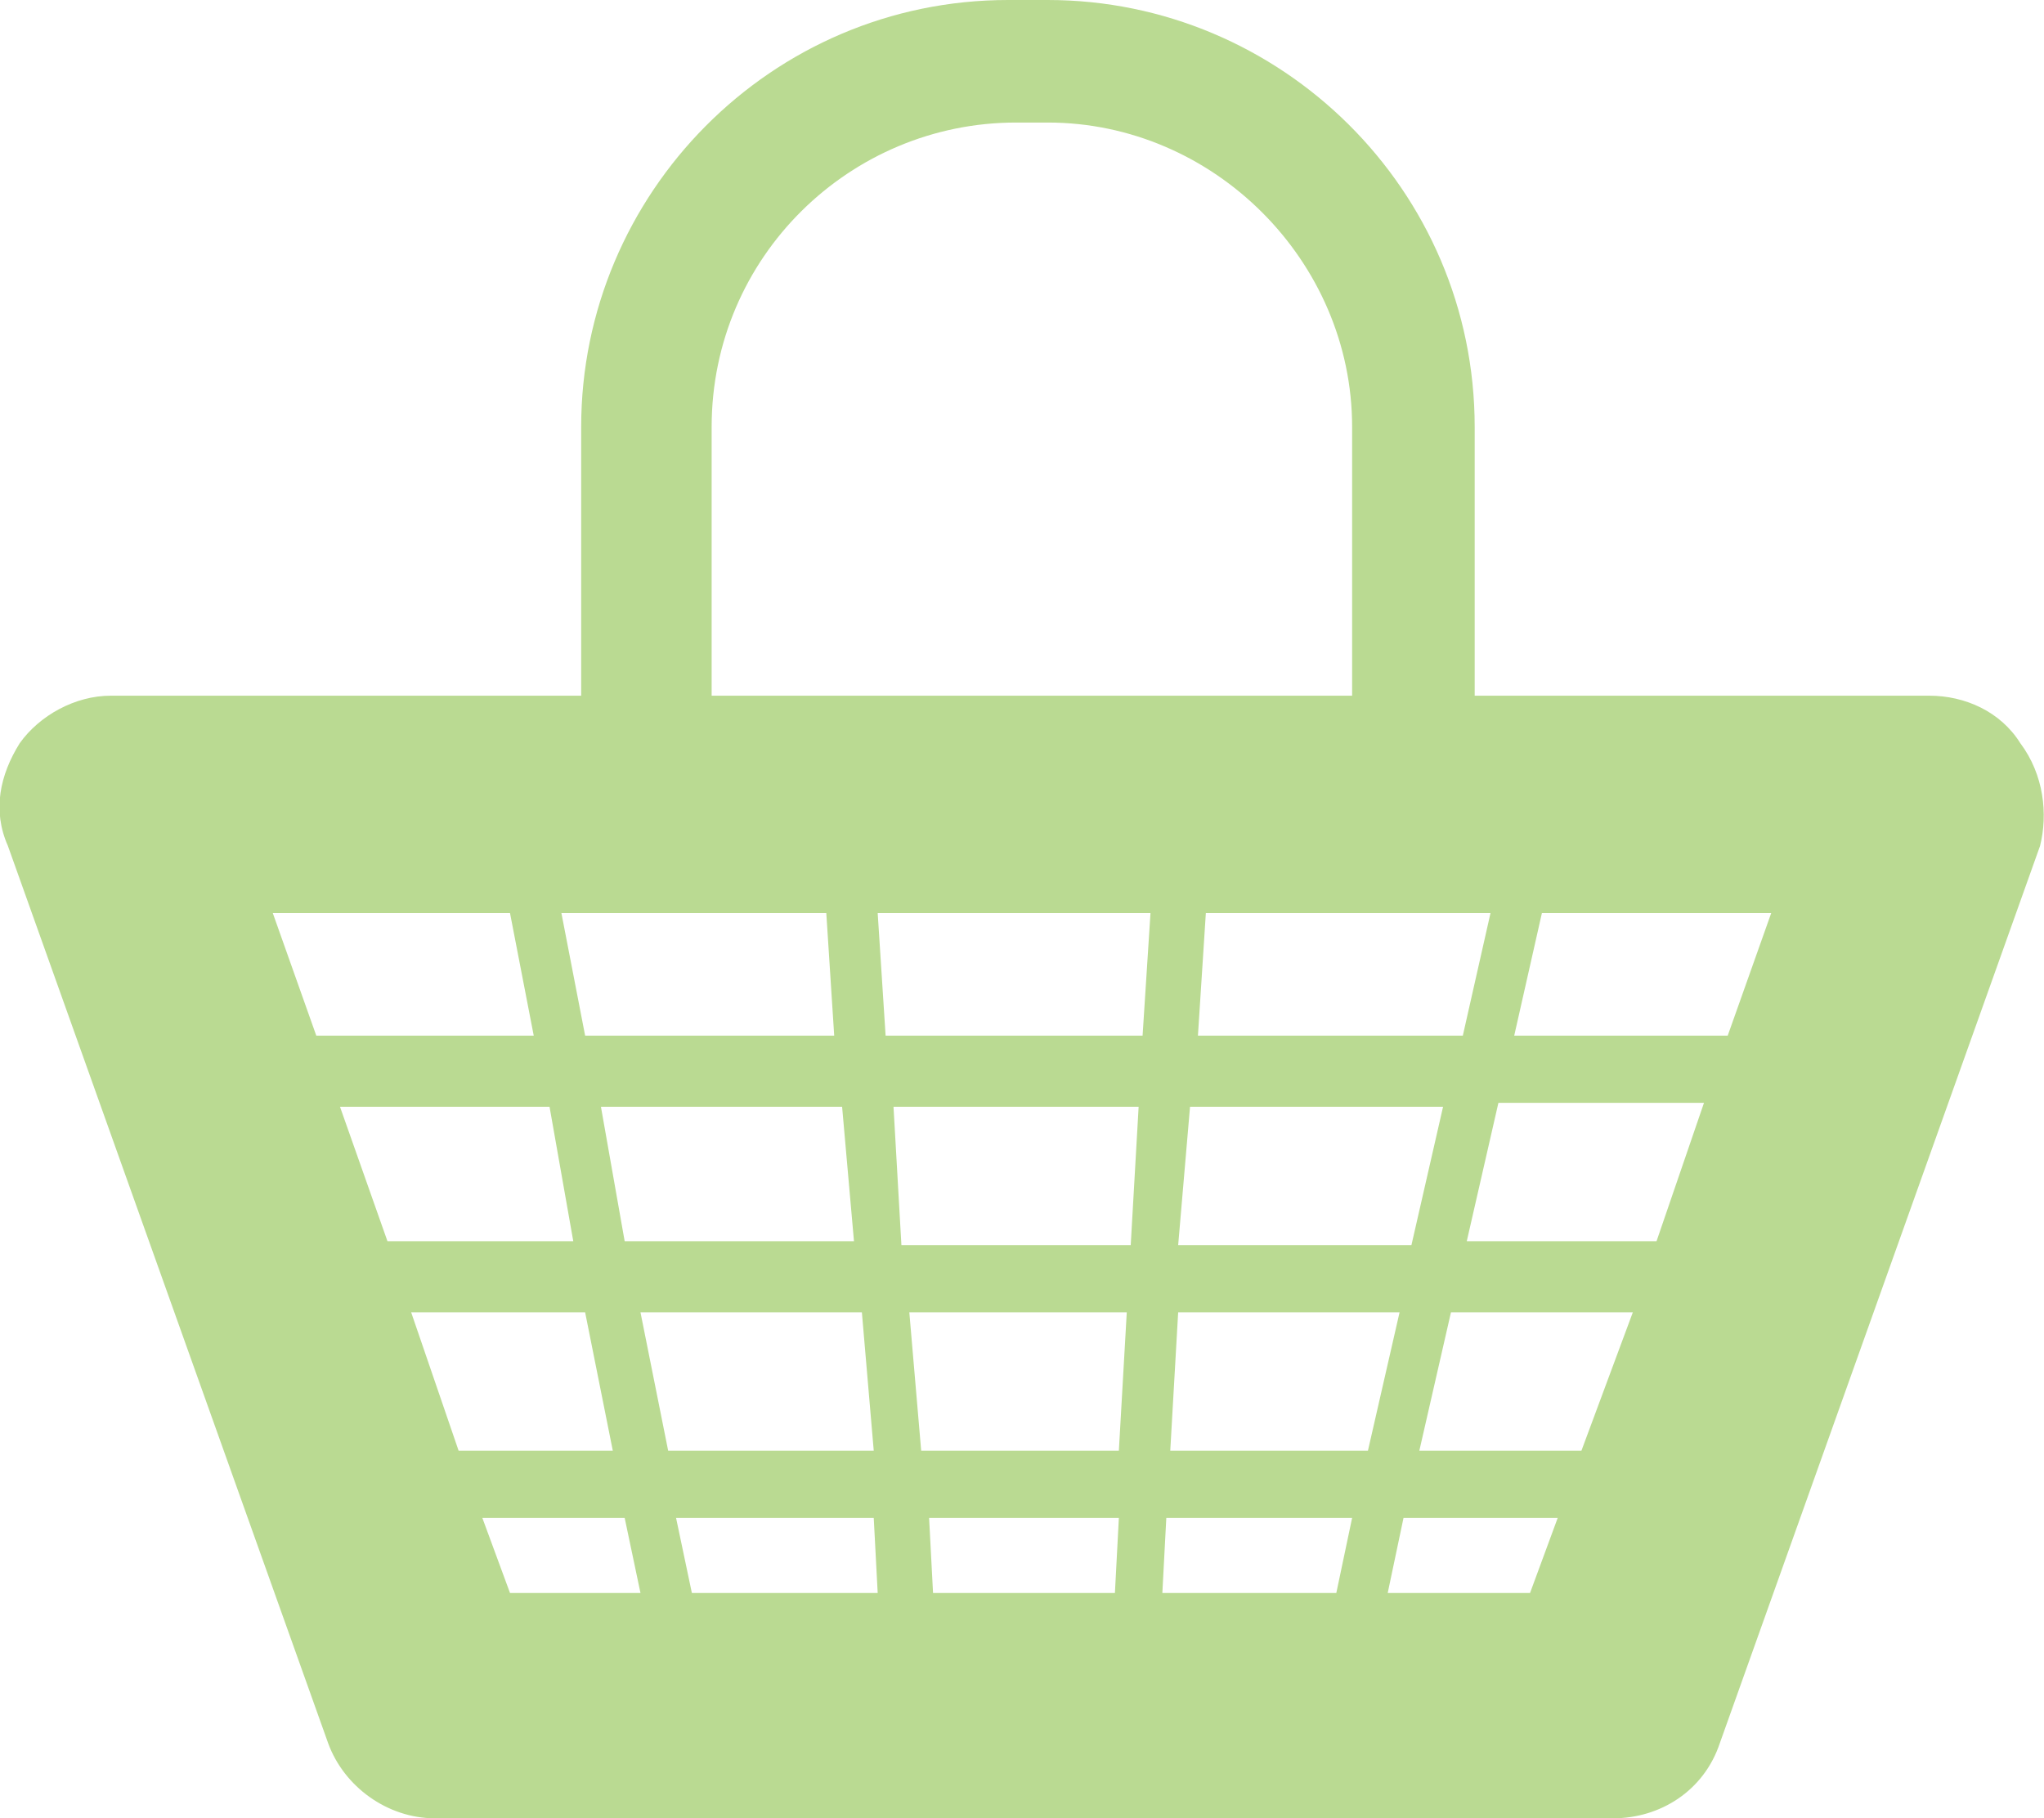 <?xml version="1.0" encoding="utf-8"?>
<!-- Generator: Adobe Illustrator 24.1.0, SVG Export Plug-In . SVG Version: 6.00 Build 0)  -->
<svg version="1.1" id="Layer_1" xmlns="http://www.w3.org/2000/svg" xmlns:xlink="http://www.w3.org/1999/xlink" x="0px" y="0px"
	 viewBox="0 0 51.7 46" style="enable-background:new 0 0 51.7 46;" xml:space="preserve">
<style type="text/css">
	.st0{fill:#BADA92;}
	.st1{fill:none;}
</style>
<path class="st0" d="M51.1,18.8c-0.5-0.8-1.4-1.2-2.3-1.2H37.3v-6.8c0-6-4.9-10.8-10.8-10.8h-1c-6,0-10.8,4.9-10.8,10.8v6.8H2.8
	c-0.9,0-1.8,0.5-2.3,1.2c-0.5,0.8-0.7,1.7-0.3,2.6l8.1,22.7c0.4,1.1,1.5,1.9,2.7,1.9h29.8c1.2,0,2.3-0.7,2.7-1.9l8.1-22.7
	C51.8,20.6,51.7,19.6,51.1,18.8z M44.8,23.1l-1.1,3.1h-5.4l0.7-3.1H44.8z M22.2,23.1h6.9l-0.2,3.1h-6.5L22.2,23.1z M28.8,28
	l-0.2,3.5h-5.8L22.6,28H28.8z M30.1,28h6.4l-0.8,3.5h-5.9L30.1,28z M21.6,31.4h-5.8L15.2,28h6.1L21.6,31.4z M14.5,31.4H9.8L8.6,28
	h5.3L14.5,31.4z M14.8,33.2l0.7,3.5h-3.9l-1.2-3.5H14.8z M16.2,33.2h5.6l0.3,3.5h-5.2L16.2,33.2z M23,33.2h5.5l-0.2,3.5h-5L23,33.2z
	 M29.8,33.2h5.6l-0.8,3.5h-5L29.8,33.2z M36.7,33.2h4.6L40,36.7h-4.1L36.7,33.2z M37.1,31.4l0.8-3.5h5.2l-1.2,3.5H37.1z M37.7,23.1
	L37,26.2h-6.7l0.2-3.1H37.7z M18,10.8c0-4.3,3.5-7.7,7.7-7.7h0.8c4.2,0,7.7,3.5,7.7,7.7v6.8H18V10.8z M20.9,23.1l0.2,3.1h-6.3
	l-0.6-3.1H20.9z M12.9,23.1l0.6,3.1H8l-1.1-3.1H12.9z M12.9,40.3l-0.7-1.9h3.6l0.4,1.9H12.9z M17.5,40.3l-0.4-1.9h5l0.1,1.9H17.5z
	 M23.6,40.3l-0.1-1.9h4.8l-0.1,1.9H23.6z M29.4,40.3l0.1-1.9h4.7l-0.4,1.9H29.4z M35.1,40.3l0.4-1.9h3.9l-0.7,1.9H35.1z"/>
<rect x="23.2" y="-82.4" class="st1" width="191.5" height="170.5"/>
<path id="Path_47" class="st0" d="M169.9,22.4l-8.1,22.7c-0.4,1.1-1.5,1.9-2.7,1.9h-29.8c-1.2,0-2.3-0.7-2.7-1.9l-8.1-22.7
	c-0.3-0.9-0.2-1.8,0.3-2.6c0.5-0.8,1.4-1.2,2.3-1.2h11.8v-6.8C133.1,5.9,138,1,144,1h1c6,0,10.8,4.9,10.8,10.8v6.8h11.5
	c1.6,0,2.8,1.3,2.8,2.9C170.1,21.8,170.1,22.1,169.9,22.4 M146.6,41.3l1-17.2h-6.9l1.4,17.2L146.6,41.3z M125.4,24.1l6,17.2h3.3
	l-3.3-17.2H125.4z M132.7,24.1l3.3,17.2h4.8l-1.4-17.2H132.7z M152.7,11.8c0-4.3-3.4-7.7-7.7-7.7h-0.8c-4.3,0-7.7,3.5-7.7,7.7v6.8
	h16.2V11.8z M148.9,24.1l-1,17.2h4.4l3.9-17.2H148.9z M157.5,24.1l-3.9,17.2h3.7l6-17.2H157.5z M124.7,27.2h40v1.7h-40L124.7,27.2z
	 M124.7,28.9v3.5h40v1.7h-40L124.7,28.9z M124.7,30.7v3.5h37.9l-0.7,5.2h-37.2V30.7z"/>
</svg>
